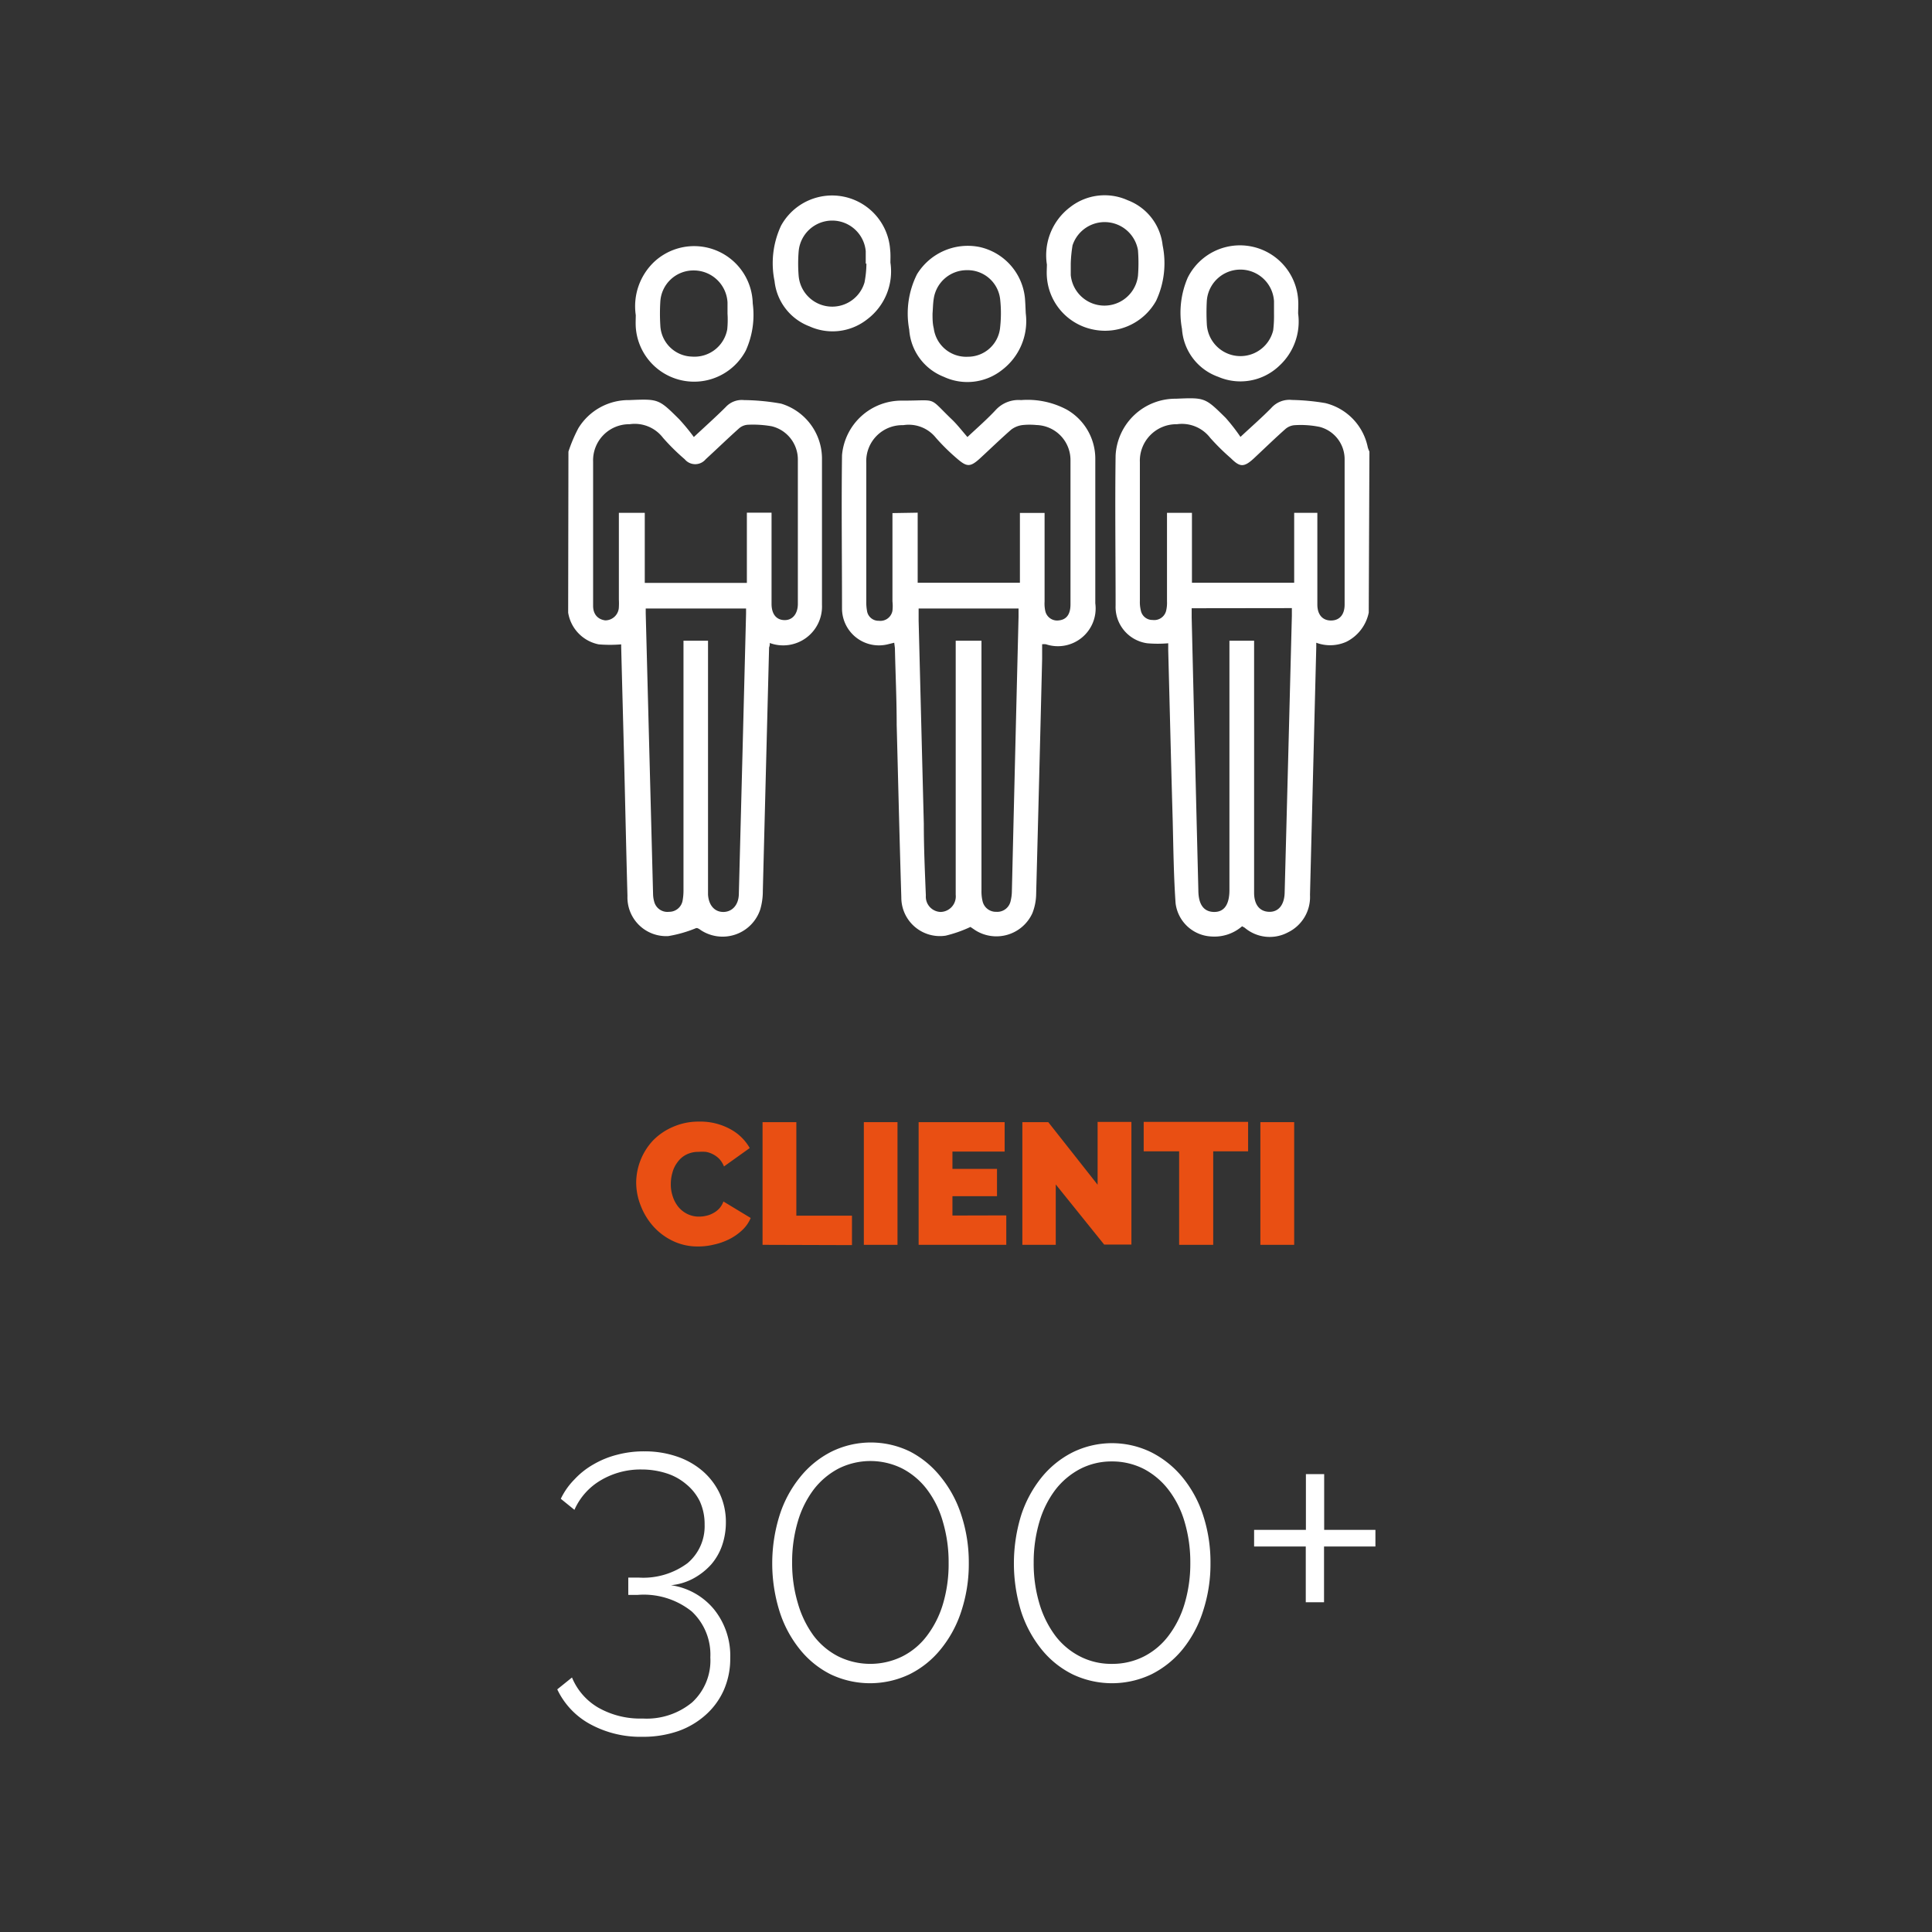 <svg xmlns="http://www.w3.org/2000/svg" viewBox="0 0 141.73 141.73"><rect x="0" y="0" width="141.73" height="141.73" fill="#333333" stroke="none"/><defs><style>.cls-1{fill:none;}.cls-2{fill:#e94f13;}.cls-3{fill:#fff;}</style></defs><g id="Livello_2" data-name="Livello 2"><g id="Livello_1-2" data-name="Livello 1"><rect class="cls-1" width="141.73" height="141.73"></rect><path class="cls-2" d="M46.67,86.74a4.58,4.58,0,0,1,1.22-3.06,4.49,4.49,0,0,1,1.45-1,4.64,4.64,0,0,1,1.94-.4,4.57,4.57,0,0,1,2.27.54A3.58,3.58,0,0,1,55,84.22l-1.89,1.35a1.77,1.77,0,0,0-.34-.55,1.82,1.82,0,0,0-.46-.34,1.75,1.75,0,0,0-.53-.18,3.27,3.27,0,0,0-.53,0,1.92,1.92,0,0,0-.92.21,1.77,1.77,0,0,0-.63.55,2.15,2.15,0,0,0-.37.76,3,3,0,0,0-.12.84,2.69,2.69,0,0,0,.14.9,2.4,2.4,0,0,0,.4.76,2,2,0,0,0,.66.53,1.92,1.92,0,0,0,.87.2,2.37,2.37,0,0,0,.52-.06,1.84,1.84,0,0,0,.51-.19,1.67,1.67,0,0,0,.45-.34,1.56,1.56,0,0,0,.31-.52l2,1.21a2.56,2.56,0,0,1-.62.89,4,4,0,0,1-.94.66,4.74,4.74,0,0,1-1.13.4,4.79,4.79,0,0,1-1.17.14,4.17,4.17,0,0,1-1.84-.4,4.56,4.56,0,0,1-1.43-1.06A4.94,4.94,0,0,1,47,88.44,4.63,4.63,0,0,1,46.67,86.74Z"></path><path class="cls-2" d="M55.94,91.32v-9h2.48v6.86H62.5v2.16Z"></path><path class="cls-2" d="M63.37,91.32v-9h2.47v9Z"></path><path class="cls-2" d="M73.82,89.16v2.16H67.39v-9H73.7v2.16H69.87v1.27h3.27v2H69.87v1.42Z"></path><path class="cls-2" d="M77.45,86.89v4.43H75v-9H76.9l3.62,4.59V82.3H83v9H81Z"></path><path class="cls-2" d="M91.56,84.46H89v6.86H86.5V84.46H83.9V82.3h7.66Z"></path><path class="cls-2" d="M92.46,91.32v-9h2.48v9Z"></path><path class="cls-3" d="M49.22,116.29a5,5,0,0,1,3.16,1.77,5.42,5.42,0,0,1,1.19,3.57,5.7,5.7,0,0,1-.48,2.37,5.32,5.32,0,0,1-1.33,1.81,6,6,0,0,1-2,1.18,7.86,7.86,0,0,1-2.64.42,7.7,7.7,0,0,1-3.83-.93,5.65,5.65,0,0,1-2.41-2.55l1.08-.87a4.58,4.58,0,0,0,1.91,2.2,6.23,6.23,0,0,0,3.28.81,5.23,5.23,0,0,0,3.63-1.19,4.18,4.18,0,0,0,1.33-3.3,4.33,4.33,0,0,0-1.37-3.37A5.63,5.63,0,0,0,46.78,117h-.69v-1.27h.75a5.44,5.44,0,0,0,3.6-1.06,3.54,3.54,0,0,0,1.25-2.83,4,4,0,0,0-.35-1.7,3.71,3.71,0,0,0-1-1.26,4.17,4.17,0,0,0-1.45-.8,6,6,0,0,0-1.83-.28,5.72,5.72,0,0,0-3,.8,4.72,4.72,0,0,0-1.92,2.16l-1-.81a5.19,5.19,0,0,1,1-1.42,5.82,5.82,0,0,1,1.39-1.1,6.7,6.7,0,0,1,1.74-.71,7.59,7.59,0,0,1,2-.25,7.26,7.26,0,0,1,2.39.38,5.64,5.64,0,0,1,1.89,1.07,5,5,0,0,1,1.25,1.65,4.94,4.94,0,0,1,.45,2.12,5.21,5.21,0,0,1-.28,1.69,4.28,4.28,0,0,1-.8,1.39,4.9,4.9,0,0,1-1.26,1A4.28,4.28,0,0,1,49.22,116.29Z"></path><path class="cls-3" d="M71.07,114.64a11.07,11.07,0,0,1-.54,3.53A8.55,8.55,0,0,1,69,121a6.85,6.85,0,0,1-2.29,1.83,6.73,6.73,0,0,1-5.77,0A6.81,6.81,0,0,1,58.68,121a8.51,8.51,0,0,1-1.49-2.78,11.81,11.81,0,0,1,0-7.06,8.51,8.51,0,0,1,1.49-2.78A7,7,0,0,1,61,106.49a6.55,6.55,0,0,1,5.77,0A7,7,0,0,1,69,108.33a8.55,8.55,0,0,1,1.51,2.78A11.07,11.07,0,0,1,71.07,114.64Zm-1.48,0a10.37,10.37,0,0,0-.42-3A7.11,7.11,0,0,0,68,109.26a5.42,5.42,0,0,0-1.81-1.53,5.23,5.23,0,0,0-4.67,0,5.56,5.56,0,0,0-1.82,1.53,7.29,7.29,0,0,0-1.17,2.35,10.37,10.37,0,0,0-.42,3,10.25,10.25,0,0,0,.42,3A7.5,7.5,0,0,0,59.69,120a5.3,5.3,0,0,0,1.82,1.52,5.32,5.32,0,0,0,4.67,0A5.17,5.17,0,0,0,68,120a7.31,7.31,0,0,0,1.18-2.35A10.25,10.25,0,0,0,69.59,114.64Z"></path><path class="cls-3" d="M88.8,114.64a11.07,11.07,0,0,1-.54,3.53A8.55,8.55,0,0,1,86.75,121a7,7,0,0,1-2.29,1.83,6.73,6.73,0,0,1-5.77,0A6.81,6.81,0,0,1,76.41,121a8.72,8.72,0,0,1-1.5-2.78,12,12,0,0,1,0-7.06,8.72,8.72,0,0,1,1.5-2.78,7,7,0,0,1,2.28-1.84,6.55,6.55,0,0,1,5.77,0,7.11,7.11,0,0,1,2.29,1.84,8.55,8.55,0,0,1,1.51,2.78A11.07,11.07,0,0,1,88.8,114.64Zm-1.48,0a10.37,10.37,0,0,0-.42-3,7.11,7.11,0,0,0-1.18-2.35,5.52,5.52,0,0,0-1.81-1.53,5.11,5.11,0,0,0-2.34-.55,5,5,0,0,0-2.33.55,5.56,5.56,0,0,0-1.82,1.53,7.29,7.29,0,0,0-1.17,2.35,10.37,10.37,0,0,0-.42,3,10.25,10.25,0,0,0,.42,3A7.5,7.5,0,0,0,77.42,120a5.3,5.3,0,0,0,1.82,1.52,5,5,0,0,0,2.33.54,5.1,5.1,0,0,0,2.34-.54A5.26,5.26,0,0,0,85.72,120a7.31,7.31,0,0,0,1.18-2.35A10.25,10.25,0,0,0,87.32,114.64Z"></path><path class="cls-3" d="M100.9,112.23v1.22H97.13v4.09H95.79v-4.09H92v-1.22h3.8v-4.09h1.34v4.09Z"></path><path class="cls-3" d="M100.41,44.94a3.08,3.08,0,0,1-1.64,2.14,2.91,2.91,0,0,1-2.21.07c0,.13,0,.23,0,.34q-.23,9.07-.46,18.16a2.88,2.88,0,0,1-1.62,2.75,2.84,2.84,0,0,1-3.18-.35l-.18-.1a3.1,3.1,0,0,1-2.25.75,2.78,2.78,0,0,1-2.63-2.44c-.14-2-.16-4-.21-6-.12-4.19-.22-8.37-.33-12.55,0-.19,0-.38,0-.52a8.94,8.94,0,0,1-1.54,0,2.69,2.69,0,0,1-2.32-2.78c0-3.67-.05-7.34,0-11a4.39,4.39,0,0,1,4.43-4.16c2.13-.09,2.13-.09,3.65,1.41A14,14,0,0,1,91,32.05c.86-.8,1.58-1.43,2.25-2.11a1.78,1.78,0,0,1,1.53-.6,16.27,16.27,0,0,1,2.44.23,4.19,4.19,0,0,1,3.12,3.25,2,2,0,0,0,.12.31Zm-3.77-7.32v.65c0,2,0,4,0,6.08,0,.74.38,1.17,1,1.17s1-.42,1-1.17V33.74a2.45,2.45,0,0,0-1.82-2.42,6.89,6.89,0,0,0-1.82-.13,1.16,1.16,0,0,0-.69.27c-.79.7-1.54,1.43-2.31,2.15s-1.06.64-1.71,0a16.34,16.34,0,0,1-1.51-1.49,2.62,2.62,0,0,0-2.44-1,2.68,2.68,0,0,0-2.72,2.78v10.2a2.53,2.53,0,0,0,.07.68.86.86,0,0,0,.86.7.9.9,0,0,0,1-.69,2.5,2.5,0,0,0,.06-.67V37.62h1.83v5.13h7.5V37.62Zm-9.22,7c0,.26,0,.46,0,.67q.24,10,.49,20c0,1.07.4,1.6,1.15,1.61s1.13-.55,1.13-1.61V47H92v4.39q0,7.05,0,14.1c0,.88.41,1.38,1.1,1.4s1.11-.51,1.14-1.37q.27-10.17.53-20.34c0-.18,0-.37,0-.57Z"></path><path class="cls-3" d="M41.7,33.13a11,11,0,0,1,.73-1.72,4.32,4.32,0,0,1,3.74-2.06c2.14-.09,2.15-.09,3.66,1.41a15.43,15.43,0,0,1,1.07,1.3c.9-.84,1.64-1.5,2.34-2.2a1.6,1.6,0,0,1,1.34-.51,16.28,16.28,0,0,1,2.72.26,4.22,4.22,0,0,1,3,4c0,3.59,0,7.18,0,10.77a2.85,2.85,0,0,1-3.83,2.79c0,.11,0,.21-.05.32q-.23,8.94-.46,17.87a4.75,4.75,0,0,1-.19,1.36,2.91,2.91,0,0,1-4.35,1.52c-.14-.1-.28-.2-.39-.14a9.32,9.32,0,0,1-2,.57,2.84,2.84,0,0,1-3-2.94c-.09-3.26-.16-6.53-.24-9.8-.07-2.82-.15-5.65-.22-8.48l0-.18a10.06,10.06,0,0,1-1.65,0,2.83,2.83,0,0,1-2.24-2.33Zm14.9,4.48v.68c0,2,0,4,0,6,0,.75.34,1.18.93,1.2s1-.44,1-1.2c0-3.51,0-7,0-10.54a2.51,2.51,0,0,0-1.92-2.48,7.9,7.9,0,0,0-1.76-.11,1.08,1.08,0,0,0-.64.27c-.83.74-1.62,1.51-2.44,2.26a1,1,0,0,1-1.54,0,15.72,15.72,0,0,1-1.59-1.57,2.61,2.61,0,0,0-2.45-1,2.65,2.65,0,0,0-2.68,2.75V44.44c0,.64.36,1,.89,1.07a1,1,0,0,0,1-1,4.34,4.34,0,0,0,0-.51V37.62H47.3v5.14h7.49V37.61ZM51.94,47V65.12c0,.17,0,.34,0,.51.05.78.48,1.27,1.12,1.27s1.12-.5,1.14-1.3q.27-10.29.53-20.58c0-.12,0-.25,0-.38H47.37c0,.14,0,.25,0,.36l.54,20.63a2.17,2.17,0,0,0,.08.51,1,1,0,0,0,1.09.75,1,1,0,0,0,1-.85,4.21,4.21,0,0,0,.06-.79q0-8.74,0-17.49V47Z"></path><path class="cls-3" d="M65.6,47.15l-.41.1a2.71,2.71,0,0,1-3.42-2.57c0-3.77-.05-7.53,0-11.29a4.38,4.38,0,0,1,4.43-4h.06c2.6,0,1.79-.32,3.6,1.41.38.37.71.8,1.11,1.26.77-.72,1.46-1.32,2.09-2a2.27,2.27,0,0,1,1.84-.71,6.12,6.12,0,0,1,3.36.7,4.15,4.15,0,0,1,2.09,3.6c0,3.54,0,7.07,0,10.61a2.77,2.77,0,0,1-3.63,3,2.21,2.21,0,0,0-.27,0c0,.37,0,.72,0,1.08q-.21,8.65-.44,17.31A3.94,3.94,0,0,1,75.73,67a2.9,2.9,0,0,1-4.17,1.25L71.19,68a9.48,9.48,0,0,1-1.82.64,2.83,2.83,0,0,1-3.25-2.81c-.13-4.22-.23-8.44-.34-12.67,0-1.87-.09-3.74-.13-5.61C65.64,47.45,65.62,47.32,65.6,47.15Zm1.72-9.54v5.14h7.5V37.63h1.81v6.5a2.52,2.52,0,0,0,.06.73.89.89,0,0,0,1,.65c.55-.06.84-.45.84-1.17,0-3.53,0-7.07,0-10.6a2.57,2.57,0,0,0-2.5-2.56,5.07,5.07,0,0,0-1,0,1.73,1.73,0,0,0-.84.33c-.78.68-1.52,1.4-2.28,2.1s-1,.64-1.74,0a15.19,15.19,0,0,1-1.51-1.49,2.55,2.55,0,0,0-2.4-.93,2.64,2.64,0,0,0-2.71,2.77v10.2a3.35,3.35,0,0,0,.05.63.85.85,0,0,0,.87.75.9.9,0,0,0,1-.74,3.07,3.07,0,0,0,0-.68c0-2,0-3.9,0-5.85v-.63ZM72,47V65.36a3,3,0,0,0,.09.79,1,1,0,0,0,1,.74,1,1,0,0,0,1.05-.8,3.09,3.09,0,0,0,.09-.68q.24-10.08.49-20.16c0-.2,0-.41,0-.61H67.39c0,.33,0,.62,0,.9q.19,7.45.38,14.89c0,1.76.08,3.52.15,5.27A1.12,1.12,0,0,0,69,66.9a1.14,1.14,0,0,0,1.11-1.26V47h1.26Z"></path><path class="cls-3" d="M65.32,19.26a4.4,4.4,0,0,1-1.71,4.17,4.1,4.1,0,0,1-4.23.51,4,4,0,0,1-2.56-3.32,6.5,6.5,0,0,1,.48-4.07,4.27,4.27,0,0,1,8,1.77C65.34,18.66,65.32,19,65.32,19.26Zm-1.76.08h-.05c0-.3,0-.61,0-.91a2.47,2.47,0,0,0-4.92,0,11.06,11.06,0,0,0,0,1.82,2.47,2.47,0,0,0,4.83.47A7.55,7.55,0,0,0,63.56,19.34Z"></path><path class="cls-3" d="M76.8,19.41a4.42,4.42,0,0,1,1.7-4.21,4.11,4.11,0,0,1,4.23-.51A4,4,0,0,1,85.29,18a6.5,6.5,0,0,1-.48,4.07,4.29,4.29,0,0,1-4.68,2.09,4.24,4.24,0,0,1-3.33-3.82C76.77,20,76.8,19.64,76.8,19.41Zm1.75-.09h0c0,.28,0,.57,0,.86a2.48,2.48,0,0,0,4.93.06,11.93,11.93,0,0,0,0-1.89A2.48,2.48,0,0,0,78.68,18,10,10,0,0,0,78.55,19.32Z"></path><path class="cls-3" d="M46.64,23.12A4.49,4.49,0,0,1,48,19.2a4.3,4.3,0,0,1,7.22,3.06,6.34,6.34,0,0,1-.51,3.46A4.29,4.29,0,0,1,46.64,24C46.62,23.68,46.64,23.33,46.64,23.12ZM53.37,23h0c0-.27,0-.54,0-.81a2.48,2.48,0,0,0-2.48-2.35,2.43,2.43,0,0,0-2.45,2.3,14.1,14.1,0,0,0,0,1.72,2.39,2.39,0,0,0,2.33,2.3,2.44,2.44,0,0,0,2.58-2A7.22,7.22,0,0,0,53.37,23Z"></path><path class="cls-3" d="M95.23,23a4.4,4.4,0,0,1-1.39,3.84,4.12,4.12,0,0,1-4.48.8,4,4,0,0,1-2.65-3.51,6.48,6.48,0,0,1,.42-3.76,4.28,4.28,0,0,1,8.1,1.6C95.26,22.34,95.23,22.69,95.23,23Zm-1.77,0h0c0-.3,0-.61,0-.91a2.47,2.47,0,0,0-4.93,0,15.32,15.32,0,0,0,0,1.66,2.47,2.47,0,0,0,4.87.48A8.52,8.52,0,0,0,93.46,23.05Z"></path><path class="cls-3" d="M75.25,23a4.5,4.5,0,0,1-1.74,4.14,4.1,4.1,0,0,1-4.28.5,4,4,0,0,1-2.53-3.46,6.42,6.42,0,0,1,.57-4.06,4.37,4.37,0,0,1,4.59-2,4.27,4.27,0,0,1,3.33,3.76C75.22,22.25,75.23,22.61,75.25,23Zm-6.84,0c0,.37,0,.73.09,1.09A2.4,2.4,0,0,0,71,26.17,2.37,2.37,0,0,0,73.37,24a9.37,9.37,0,0,0,0-2.05,2.4,2.4,0,0,0-2.43-2.13,2.45,2.45,0,0,0-2.44,2.08C68.44,22.27,68.44,22.64,68.41,23Z"></path></g></g></svg>